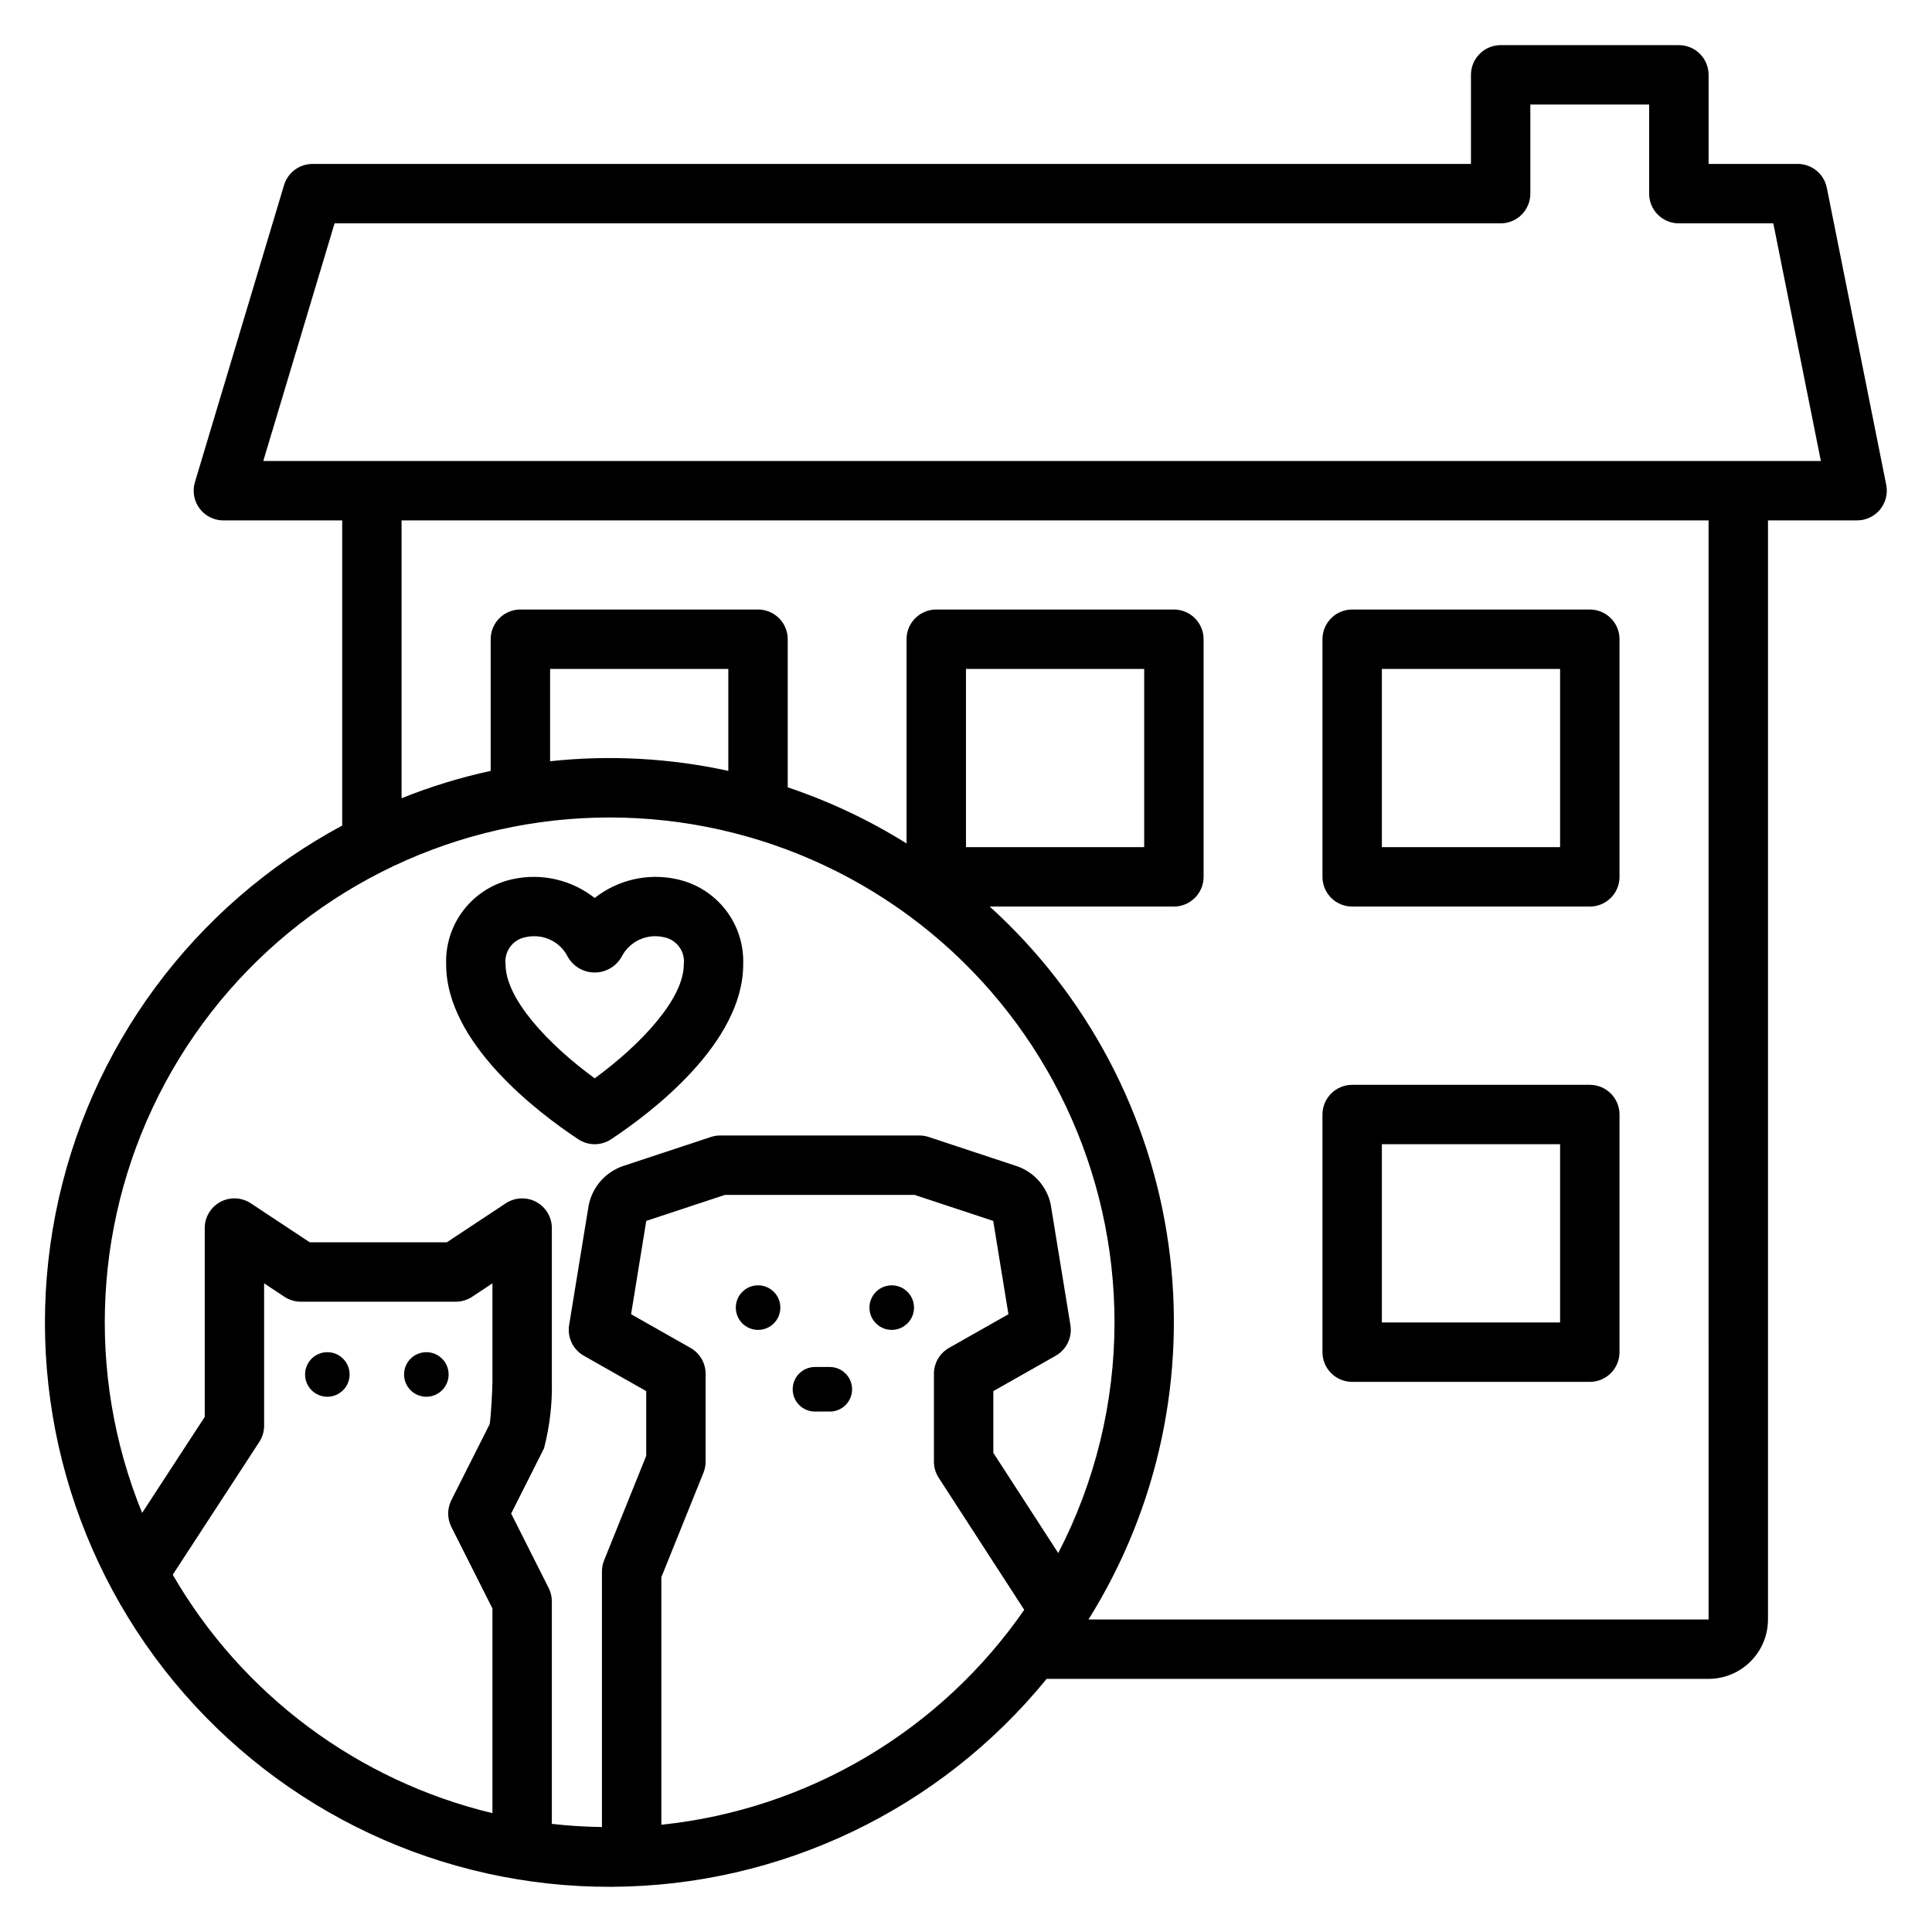 <?xml version="1.0" encoding="UTF-8"?>
<!-- Uploaded to: ICON Repo, www.iconrepo.com, Generator: ICON Repo Mixer Tools -->
<svg fill="#000000" width="800px" height="800px" version="1.1" viewBox="144 144 512 512" xmlns="http://www.w3.org/2000/svg">
 <g>
  <path d="m323.38 377c-7.641-1.695-15.637 0.129-21.785 4.977-6.148-4.844-14.145-6.672-21.785-4.977-5.113 1.102-9.676 3.965-12.891 8.094-3.211 4.125-4.871 9.25-4.684 14.477 0 20.934 24.488 39.383 35.016 46.348 2.633 1.746 6.055 1.746 8.688 0 10.527-6.965 35.016-25.414 35.016-46.348 0.188-5.227-1.469-10.352-4.684-14.477-3.211-4.129-7.777-6.992-12.891-8.094zm-21.785 52.77c-12.352-9.031-23.617-21.086-23.617-30.195v-0.004c-0.414-3.43 1.918-6.59 5.316-7.211 0.715-0.164 1.445-0.246 2.18-0.246 3.82-0.062 7.332 2.082 9.023 5.508 1.461 2.539 4.168 4.102 7.098 4.102 2.93 0 5.637-1.562 7.102-4.102 2.074-4.125 6.699-6.297 11.199-5.262 3.402 0.621 5.731 3.781 5.316 7.211 0 9.109-11.266 21.164-23.617 30.199z"/>
  <path d="m620.41 187.45h-23.613v-23.617c0-2.086-0.832-4.09-2.309-5.566-1.473-1.477-3.477-2.305-5.566-2.305h-47.23c-2.09 0-4.09 0.828-5.566 2.305-1.477 1.477-2.305 3.481-2.305 5.566v23.617h-307.01c-3.477 0.004-6.539 2.281-7.539 5.613l-23.617 78.719c-0.711 2.383-0.258 4.965 1.227 6.961 1.488 1.996 3.828 3.172 6.316 3.172h31.488v80.867c-39.461 21.195-67.344 58.961-75.973 102.91-8.633 43.953 2.894 89.457 31.41 124s71.012 54.48 115.8 54.332c44.793-0.148 87.156-20.371 115.44-55.105h175.43c4.172-0.004 8.176-1.664 11.125-4.617 2.953-2.949 4.613-6.953 4.617-11.125v-291.27h23.617c2.359 0 4.594-1.059 6.086-2.883 1.496-1.824 2.094-4.223 1.633-6.535l-15.742-78.719h-0.004c-0.738-3.68-3.965-6.328-7.719-6.328zm-345.91 322.74c0 1.961-0.359 8.949-0.734 11.23l-10.152 20.141c-1.121 2.231-1.121 4.859 0 7.09l10.887 21.602v54.254c-35.699-8.578-66.316-31.414-84.723-63.184l22.941-35.199v0.004c0.836-1.277 1.277-2.773 1.277-4.297v-37.73l5.383 3.559h-0.004c1.289 0.852 2.801 1.305 4.344 1.305h41.059c1.547 0 3.059-0.453 4.344-1.305l5.379-3.559zm44.766 117.39v-65.605l11.16-27.684h-0.004c0.379-0.938 0.574-1.938 0.574-2.945v-23.277c0-2.836-1.523-5.453-3.992-6.852l-15.762-8.934 4.023-24.73 20.855-6.894h50.25l20.844 6.894 4.031 24.73-15.762 8.934h0.004c-2.465 1.398-3.988 4.016-3.988 6.852v23.277c0 1.52 0.438 3.008 1.266 4.281l22.664 34.992h-0.004c-22.211 32.102-57.336 52.906-96.16 56.961zm87.977-98.562v-16.359l16.539-9.379h0.004c2.863-1.629 4.414-4.867 3.883-8.117l-5.234-32.059c-1.035-4.742-4.496-8.586-9.105-10.109l-23.215-7.68c-0.797-0.266-1.633-0.402-2.473-0.398h-52.785c-0.84-0.004-1.676 0.133-2.473 0.398l-23.191 7.672h-0.004c-4.734 1.594-8.246 5.606-9.199 10.508l-5.164 31.664v0.004c-0.531 3.25 1.02 6.488 3.887 8.117l16.539 9.379v17.16l-11.16 27.684 0.004-0.004c-0.379 0.938-0.574 1.938-0.574 2.945v67.742c-4.481-0.066-8.906-0.348-13.277-0.84v-58.961c0-1.23-0.289-2.445-0.84-3.543l-9.945-19.734 8.703-17.273c1.504-5.758 2.203-11.695 2.082-17.645v-40.734c0.004-2.898-1.59-5.566-4.144-6.938-2.551-1.371-5.652-1.23-8.07 0.371l-15.617 10.332h-36.324l-15.621-10.332c-2.414-1.602-5.516-1.742-8.07-0.371-2.551 1.375-4.144 4.039-4.144 6.938v50.039l-16.59 25.449h0.004c-15.102-37.039-12.84-78.887 6.164-114.08 19.004-35.195 52.758-60.039 92.008-67.73 39.25-7.688 79.883 2.586 110.76 28.008 30.875 25.422 48.762 63.324 48.754 103.32-0.008 21.27-5.121 42.23-14.91 61.113zm-117.46-183.28v-24.465h47.23v27.016l0.004 0.004c-15.504-3.391-31.453-4.254-47.234-2.555zm110.21 22.77v-47.234h47.23v47.23zm196.8 204.67h-164.33c18.496-29.559 26.008-64.68 21.223-99.219-4.781-34.539-21.562-66.293-47.398-89.711h48.805c2.09 0 4.09-0.828 5.566-2.305 1.477-1.477 2.309-3.481 2.309-5.566v-62.977c0-2.09-0.832-4.09-2.309-5.566-1.477-1.477-3.477-2.305-5.566-2.305h-62.977c-2.086 0-4.09 0.828-5.566 2.305-1.477 1.477-2.305 3.477-2.305 5.566v54.121c-9.879-6.172-20.445-11.164-31.488-14.867v-39.254c0-2.09-0.828-4.09-2.305-5.566-1.477-1.477-3.481-2.305-5.566-2.305h-62.977c-2.086 0-4.09 0.828-5.566 2.305-1.477 1.477-2.305 3.477-2.305 5.566v34.891c-8.062 1.754-15.961 4.18-23.617 7.25v-73.629h346.37zm-383.02-307.01 18.891-62.977h309.02c2.086 0 4.09-0.828 5.566-2.305 1.477-1.477 2.305-3.481 2.305-5.57v-23.613h31.488v23.613c0 2.09 0.828 4.094 2.305 5.57 1.477 1.477 3.481 2.305 5.566 2.305h25.035l12.598 62.977z"/>
  <path d="m502.34 384.25h62.977c2.086 0 4.09-0.828 5.566-2.305 1.477-1.477 2.305-3.481 2.305-5.566v-62.977c0-2.09-0.828-4.09-2.305-5.566-1.477-1.477-3.481-2.305-5.566-2.305h-62.977c-2.09 0-4.09 0.828-5.566 2.305-1.477 1.477-2.309 3.477-2.309 5.566v62.977c0 2.086 0.832 4.09 2.309 5.566 1.477 1.477 3.477 2.305 5.566 2.305zm7.871-62.977h47.23v47.23l-47.23 0.004z"/>
  <path d="m502.34 510.21h62.977c2.086 0 4.09-0.828 5.566-2.305 1.477-1.477 2.305-3.481 2.305-5.566v-62.977c0-2.09-0.828-4.09-2.305-5.566-1.477-1.477-3.481-2.309-5.566-2.305h-62.977c-2.09-0.004-4.09 0.828-5.566 2.305-1.477 1.477-2.309 3.477-2.309 5.566v62.977c0 2.086 0.832 4.09 2.309 5.566 1.477 1.477 3.477 2.305 5.566 2.305zm7.871-62.977h47.23v47.23h-47.23z"/>
  <path d="m236.65 508.25c0 3.258-2.641 5.902-5.902 5.902s-5.902-2.644-5.902-5.902c0-3.262 2.641-5.906 5.902-5.906s5.902 2.644 5.902 5.906"/>
  <path d="m262.89 508.25c0 3.258-2.641 5.902-5.902 5.902s-5.906-2.644-5.906-5.902c0-3.262 2.644-5.906 5.906-5.906s5.902 2.644 5.902 5.906"/>
  <path d="m350.8 490.53c0 3.262-2.641 5.906-5.902 5.906s-5.902-2.644-5.902-5.906c0-3.258 2.641-5.902 5.902-5.902s5.902 2.644 5.902 5.902"/>
  <path d="m386.22 490.53c0 3.262-2.644 5.906-5.902 5.906-3.262 0-5.906-2.644-5.906-5.906 0-3.258 2.644-5.902 5.906-5.902 3.258 0 5.902 2.644 5.902 5.902"/>
  <path d="m363.91 506.27h-3.938c-3.262 0-5.902 2.644-5.902 5.906s2.641 5.902 5.902 5.902h3.938c3.262 0 5.902-2.641 5.902-5.902s-2.641-5.906-5.902-5.906z"/>
 </g>
</svg>